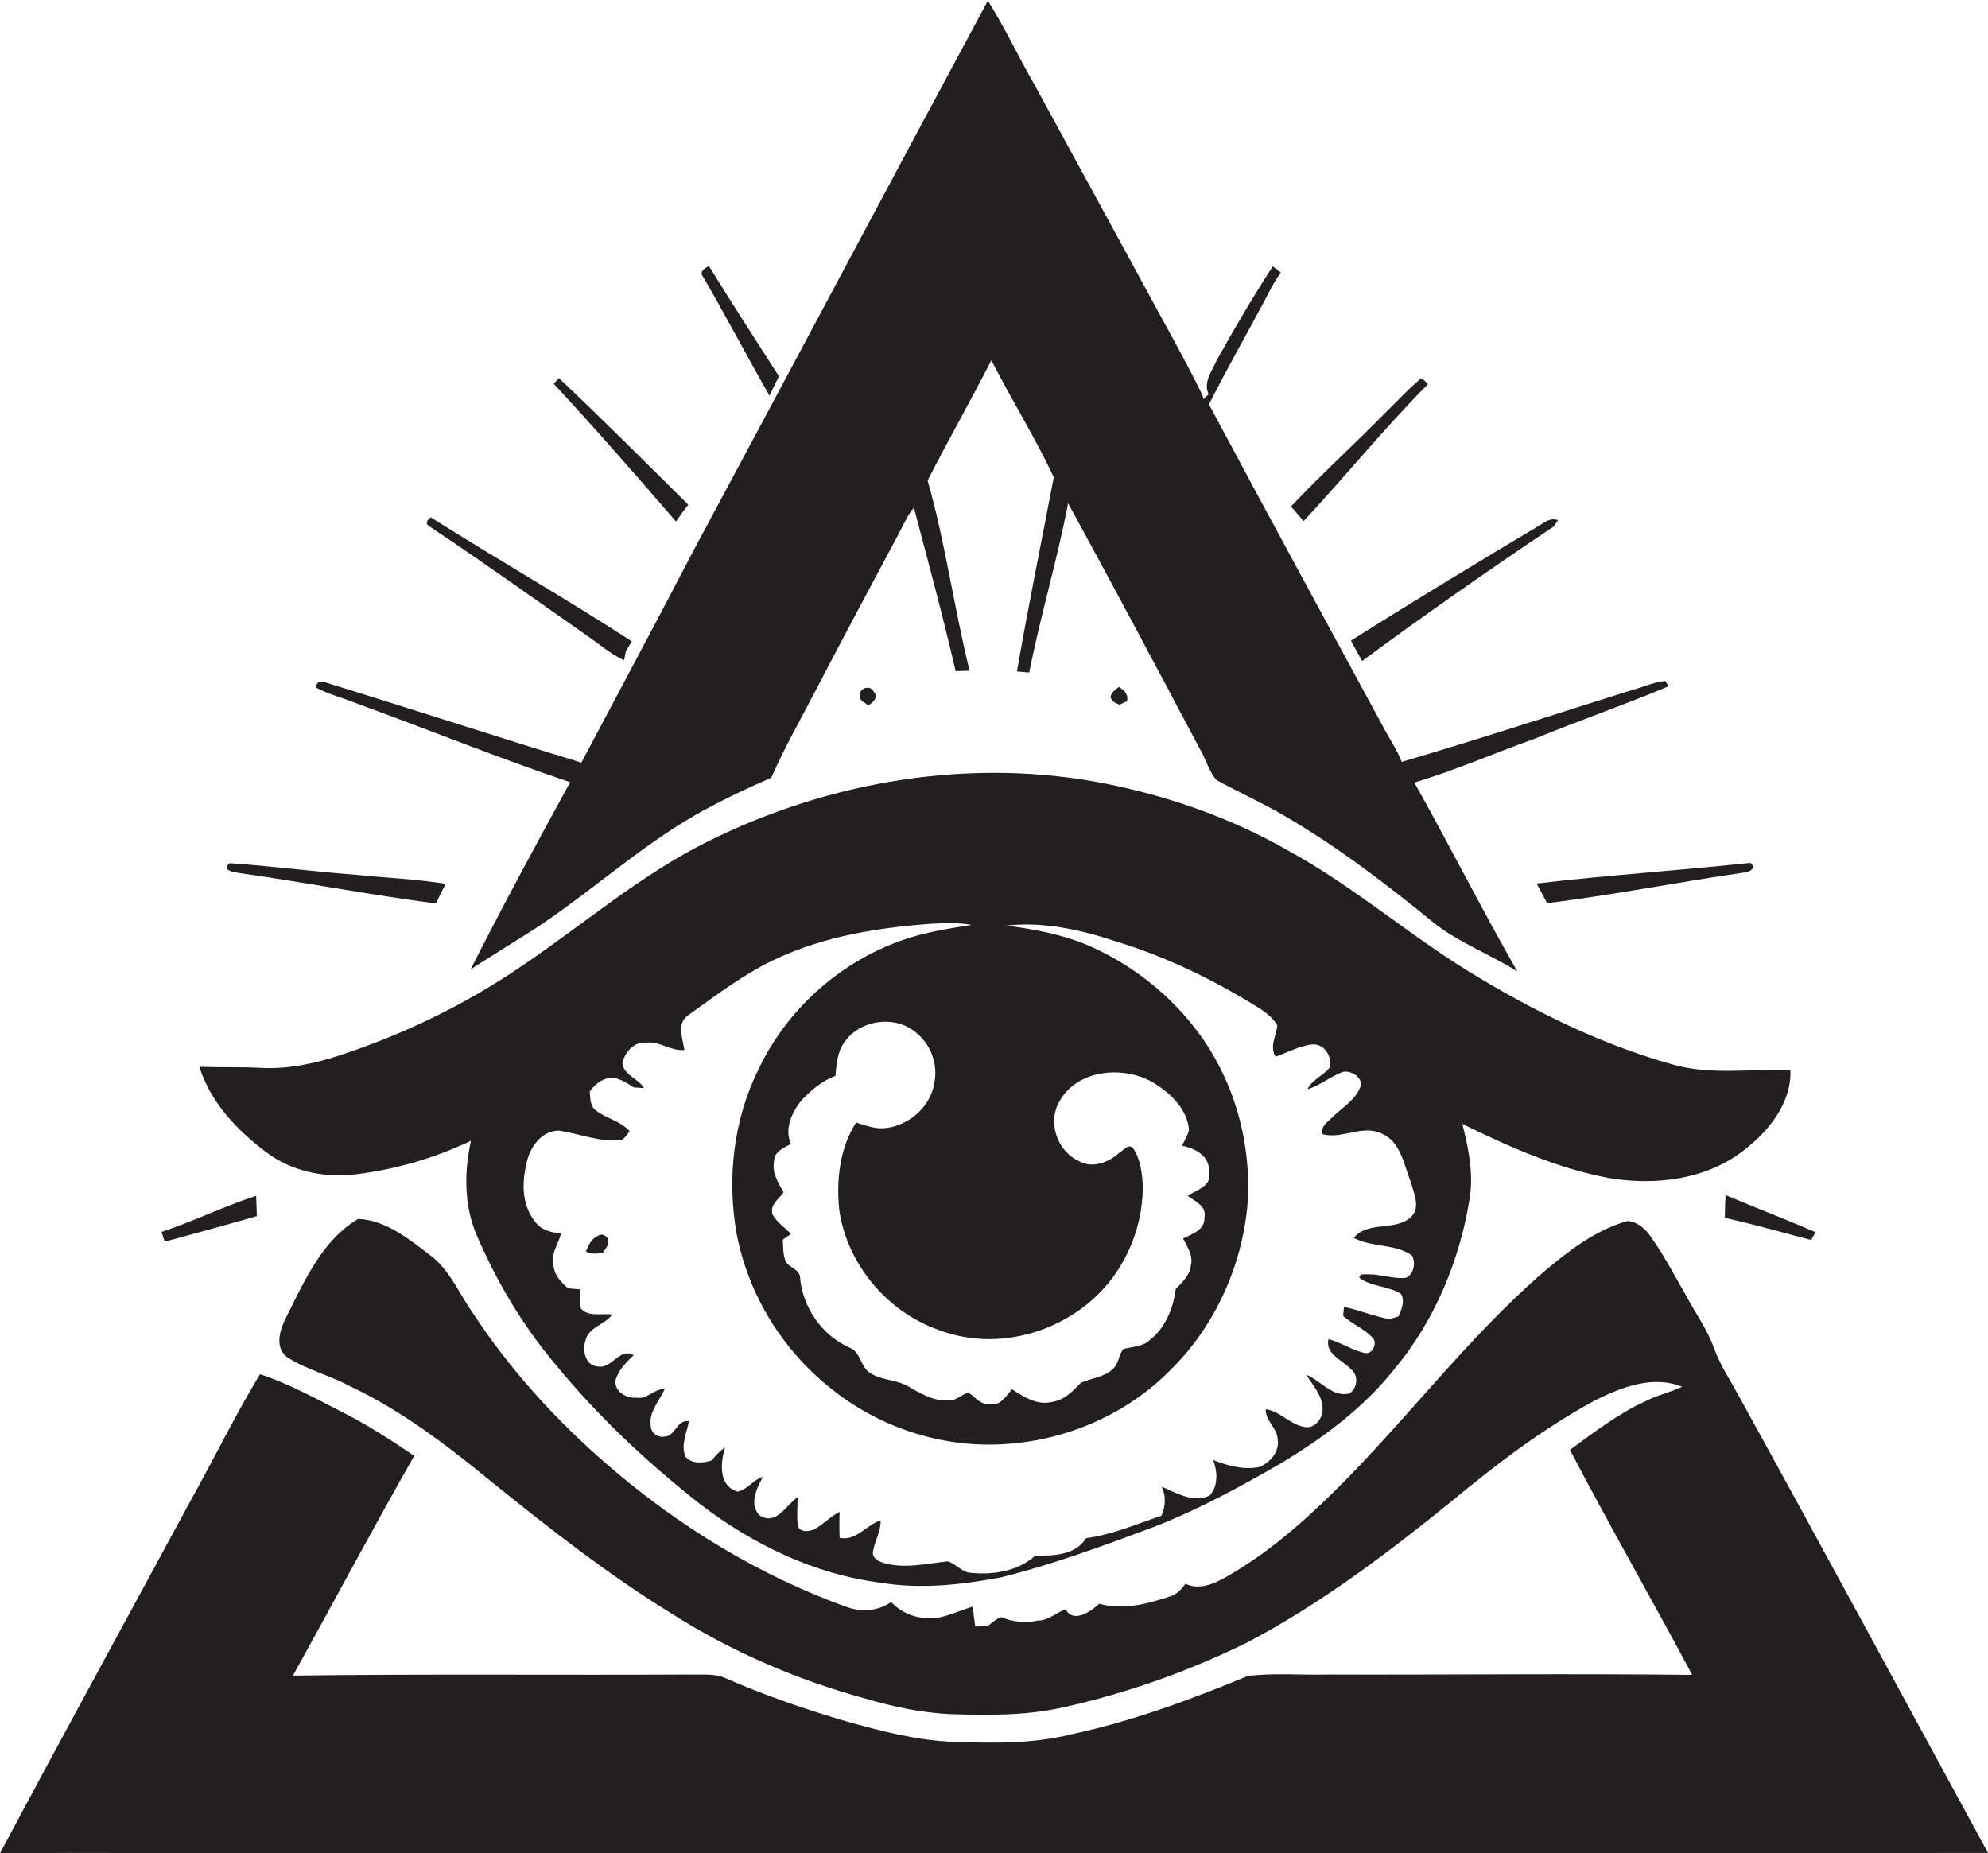 <?xml version="1.0" encoding="utf-8"?>
<!-- Generator: Adobe Illustrator 19.2.0, SVG Export Plug-In . SVG Version: 6.00 Build 0)  -->
<svg version="1.1" id="Layer_1" xmlns="http://www.w3.org/2000/svg" xmlns:xlink="http://www.w3.org/1999/xlink" x="0px" y="0px"
	 viewBox="0 0 567.3 528.8" enable-background="new 0 0 567.3 528.8" xml:space="preserve">
<g>
	<path fill="#231F20" d="M162.7,223.2c-9.7,17.7-19.3,35.4-28.4,53.4c4.3-2.8,8.7-5.5,13.1-8.3c17.9-10.7,33.1-25.5,51.3-35.9
		c6.9-3.9,14.1-7.3,21.4-10.5c3.4-7.8,7.6-15.2,11.5-22.7c8.2-15.7,16.5-31.3,24.9-47c1.4-2.5,2.4-5.2,4.3-7.3
		c4.1,15.5,8.3,31,11.9,46.6c1.3,0,2.7-0.1,4-0.1c-4.5-18-6.9-36.5-12-54.3c5.9-11.5,12.3-22.8,18.2-34.3
		c5.7,11.2,12.5,22,17.8,33.4c-3.5,18.4-7.3,36.9-10.5,55.4c0.9,0.1,2.7,0.2,3.5,0.3c3.2-16.2,8-32.1,11.1-48.3
		c12.8,23.4,25.3,46.9,37.8,70.5c1.6,2.7,2.4,6.1,4.6,8.5c6.5,3.6,13.3,6.6,19.7,10.4c14.9,8.7,28.6,19.2,42,30.1
		c7.3,5.9,16.2,9.1,24.1,14.1c-10.2-17.8-19.4-36.1-29.4-53.9c11.7-3.5,22.8-8.4,34.3-12.5c12.7-5.2,25.7-9.7,38.3-15l-1-1.5
		c-3.2,0.3-6.1,1.7-9.2,2.5c-22,6.9-43.9,14.1-66,20.6c-1.2-3.1-3.1-6-4.7-8.9c-16.8-31-33.7-62-50.3-93.1
		c4.6-9.2,9.7-18.1,14.5-27.1c2-3.5,3.6-7.3,6-10.5c-0.6-0.5-1.7-1.4-2.3-1.8c-5.7,8.8-11,17.8-16.1,27c-1.3,3-3.8,6.1-2.2,9.5
		c-0.5,0.5-1,0.9-1.5,1.4l-0.2-1c-5.3-10.9-11.4-21.4-17.1-32.1c-10.4-19-20.7-38-31.1-57c-4.5-7.8-8.3-16-13.1-23.6
		c-28.1,52.2-55.9,104.6-84,156.9c-10.5,20.2-21.3,40.3-32,60.5c-24.6-7.5-49.1-15.5-73.7-23.1c-1.3-0.2-1.9,0.4-2,1.7
		c3.7,2,7.9,3,11.8,4.6C122.3,208.2,142.3,216.3,162.7,223.2z"/>
	<path fill="#231F20" d="M219.6,112.9c0.9-1.9,1.7-3.7,2.7-5.5c-6.7-10.5-13.5-20.9-20-31.5c-1,0.5-2.9,1.6-1.7,3
		C207.1,90.1,213.1,101.6,219.6,112.9z"/>
	<path fill="#231F20" d="M196.4,144c-12.2-12.1-24.4-24.3-36.9-36.1c-0.4,0.4-1.1,1.2-1.5,1.6c11.9,12.8,23.5,26.1,34.9,39.3
		C194,147.2,195.2,145.6,196.4,144z"/>
	<path fill="#231F20" d="M407.5,109.6c-0.7-0.5-1.7-2.3-2.6-1.1c-3.1,2.6-5.9,5.7-8.8,8.5c-9.1,9.3-18.8,18.1-27.7,27.5
		c1.2,1.4,2.4,2.8,3.6,4.2C384,135.8,395.1,122.1,407.5,109.6z"/>
	<path fill="#231F20" d="M122.4,150.1c15.2,10.1,30,20.7,45,31.2c3.5,2.4,6.8,5.3,10.7,7.1c0.1-0.7,0.4-2,0.5-2.6
		c0.4-0.7,1.3-2.1,1.7-2.8c-18.8-12.2-38.4-23.4-57.4-35.4C122,148.3,121.2,149.3,122.4,150.1z"/>
	<path fill="#231F20" d="M388.7,188.6c17.9-13.2,36.2-26,54.7-38.4c0.3-0.5,0.9-1.3,1.2-1.8c-1.3-0.4-2.5-0.2-3.6,0.5
		c-18.6,11.1-37.1,22.3-55.5,33.9C386.6,184.8,387.6,186.7,388.7,188.6z"/>
	<path fill="#231F20" d="M245.4,198.4c-0.4,1.5,1.5,2,2.3,2.9c1.3-0.7,3.1-2.4,1.7-3.8C248.5,195.3,245.2,196.2,245.4,198.4z"/>
	<path fill="#231F20" d="M316.9,198.9c0.3,1.3,1.5,1.7,2.6,2.2c0.5-0.3,1.6-0.8,2.1-1c0.5-1.9-0.8-3.2-2.3-4.1
		C318.2,196.8,317.1,197.6,316.9,198.9z"/>
	<path fill="#231F20" d="M75.9,328.7c6.9,5.3,15.9,7.3,24.5,6.5c11.8-1.3,23.3-4.6,34-9.7c-2,8.9-2,18.6,1.7,27.1
		c5.7,13.2,13.1,25.7,22.4,36.7c12.1,14.8,26.2,28,41.2,39.8c15,11.5,32.6,20.1,51.6,22.5c11.4,1.9,23,0.6,34.2-1.5
		c15-3.7,29.5-9.1,44-14.5c12.5-4.9,24.3-11.3,35.9-18c12-7.2,23.5-15.7,32.3-26.7c11.5-13.7,18.7-30.8,21.6-48.4
		c1.3-7.3-0.2-14.7-2-21.8c13.5,6.6,27.4,12.8,42.2,15.5c13,2.1,27.2,0.4,37.9-7.8c7.2-5.5,13.9-13.6,13.5-23.1
		c-11.2-0.4-22.7,1.6-33.7-1.6c-19.3-5.4-37.5-14.2-54.6-24.4c-19.1-11.2-35.7-26.1-55.2-36.7c-16.1-9.2-33.8-15.4-51.9-19
		c-38.3-7.6-78.8-0.8-113.5,16.5c-19.2,9.5-35.5,23.7-53.2,35.6c-16.1,11-33.9,19.6-52.4,25.6c-7.1,2.3-14.5,3.8-21.9,3.4
		c-5.9-0.3-11.7-0.1-17.6-0.3C60,314.4,67.6,322.5,75.9,328.7z M318.4,363.3c5-7.3,7.8-16.2,7.7-25.1c-0.2-3.7-0.7-7.7-2.9-10.8
		c-1.4-1-2.8,1-3.9,1.6c-3.1,2.8-7.8,4.5-11.6,2.2c-6.1-2.9-8.8-11-5.4-16.9c5.2-9.4,18.8-10.4,27.3-5.1c4.7,3,9.2,7.4,9.7,13.2
		c-0.4,1.6-1.3,3.1-2,4.5c3.8,0.8,8,2.9,7.7,7.5c1,4-3.5,5.1-6.1,6.8c2.1,1.6,5.5,2.9,4.8,6.2c0.2,3.5-3.5,4.7-6.1,6
		c1.2,2.4,3,4.9,2.2,7.8c-0.3,2.8-2.5,4.7-4.3,6.6c-0.7,5.7-3.1,11.4-7.8,14.9c-2,1.6-4.7,1.6-7.1,2.2c-1.4,1.6-1.3,4.2-3,5.7
		c-2.5,2.4-6.2,2.6-9.2,4c-2.3,2.4-4.7,4.9-8.1,5.4c-4.3,1.1-8.1-1.4-11.5-3.6c-1.8,2-3.4,5-6.5,4.2c-2.5,0.3-4-2-5.9-3.2
		c-2.1,0.4-3.7,2.5-5.9,2.2c-4.2,0.2-7.8-2-11.3-4c-3.4-2-7.7-1.7-11-3.9c-2.7-1.8-2.6-6-5.8-7.2c-7.9-3.5-13.4-11.5-14.1-20.1
		c-0.2-2.4-3.5-2.7-4.2-4.8c-0.7-1.9-0.6-3.9-0.7-5.9c0.6-0.4,1.7-1.2,2.3-1.6c-1.7-1.9-4.1-3.3-5.3-5.7c-0.7-2.7,1.9-4.3,3.2-6.2
		c-1.5-2.7-3.4-5.6-2.7-8.9c0-2.7,2.8-3.8,4.8-4.9c-1.9-4.2,0.2-8.8,2.8-12.2c2.8-3,6-5.8,9.9-7.2c0.3-3.2,0.5-6.6,2.4-9.4
		c4.4-6.7,14.9-8.2,20.9-2.7c4.1,3.4,6,9,4.9,14.2c-1.1,6.8-7.3,12.1-14,12.8c-2.9,0.3-5.6-0.8-8.3-1.6c-4.7,7.3-5.7,16.5-4.8,25
		c2.3,15.8,14.2,29.6,29.3,34.5C286.6,386.2,307.8,378.8,318.4,363.3z M150.4,331.2c1.1-4.2,4.3-8.6,9.1-8.6
		c6,0.9,11.8,3.4,17.9,2.7c1-0.6,1.6-1.7,2.3-2.5c-2.6-3-6.7-3.6-9.7-6c-1.7-1.3-1.5-3.5-1.7-5.4c1.5-2,3.5-3.7,6.1-3.9
		c2.4,0.1,4.5,1.5,6.5,2.8c0.7,0,2.2,0.1,2.9,0.2c-1.6-2.8-5.7-3.6-6.2-7.1c0.6-3.1,3.4-6.3,6.8-5.9c3.9-0.5,7,2.5,10.9,2.1
		c-0.5-3.3-2.3-7.8,1.2-10c8.2-5.9,16.4-12.1,25.6-16.3c13.6-6.2,28.5-8.6,43.3-9.7c4-0.2,7.9-0.4,11.9,0.3
		c-6.7,1.1-13.5,2.1-19.9,4.4c-17.7,6.2-32.7,19.6-40.8,36.5c-7.3,14.5-9.2,31.3-6.4,47.2c3.3,17.3,13,33.1,26.7,44
		c14,11.4,32.4,17.4,50.5,16c17.3-1.2,34.3-8.6,46.5-21c12.5-12.2,20.2-29,22-46.3c1.5-17.3-3.2-35.1-13.3-49.2
		c-8.3-11.5-19.8-20.6-32.9-26.1c-7.2-2.9-14.9-4.3-22.5-5.3c10.6-1.2,21.2,1.2,31.2,4.5c14.5,4.4,28.2,11.1,41,19.1
		c2,1.3,3.9,2.8,5.1,4.9c-0.3,3-2.3,6-0.5,8.9c3.5-1.2,6.8-3.1,10.5-3.5c3.4-0.2,5.5,3.3,5.1,6.4c-1.8,2.5-5.1,3.5-6.5,6.4
		c3.7-1.1,6.7-3.8,10.3-5c2.3-0.3,5.6,1.6,4.8,4.3c-1.4,3.7-5,5.8-7.8,8.5c-1.3,1.4-3.7,2.7-3,5c5.5,1.6,11.5-2.9,17-0.1
		c5.4,2.4,6.2,8.9,8.2,13.8c0.8,3.1,2.8,7.1,0.2,9.8c-4.5,4.4-12.4,1.1-16.5,6.1c5.2,2.8,11.7,1.6,16.6,5c1.1,1.9,0.7,5.3-1.7,6.4
		c-3.6,0.4-7-1-10.6-1c-1,0.1-2.6-0.4-2.7,1c3.5,2.6,8.3,2.3,11.9,4.6c1.2,2.1,0.1,4.4-0.7,6.4c-0.7,0.2-2,0.6-2.6,0.8
		c-4.4-0.8-8.6-2.6-13-3.5c0,0.6-0.2,1.9-0.2,2.6c2.6,2.3,5.9,3.6,8.3,6.1c1.7,1.5,0,5.2-2.4,4.4c-3.5-0.8-6.6-3-10.1-3.9
		c-1,4.3,3.9,5.9,6.3,8.5c2.4,1.8,2,5.4-0.3,7c-4.9,1.2-8.2-3.7-12.3-5.3c1.8,3,4.5,5.8,4.6,9.4c0.3,2.7-2,5.9-4.9,5.5
		c-4.3-0.6-7.1-4.5-11.3-5.1c-0.2,3.3,3.3,5.3,3.4,8.6c0.6,3.5-2.2,6.7-5.3,7.9c-4.5,0.9-9-0.4-13.1-2c1.2,3.2,1.5,7.4-1,10.1
		c-4.5,2.3-9.5-0.7-13.7-2.5c1.3,2.7,1.1,5.7-0.1,8.3c-7.1,2.4-14.1,5.4-21.5,6.4c-3,4.9-9.3,5-14.5,5c-5.1,4.6-12.5,5.6-19.1,4.8
		c-2.2-0.6-3.7-2.5-5.8-3.2c-6,0.6-12.2,2.2-18.2,0.5c-1.5-0.4-3.5-1.4-3.2-3.3c0.5-3,2.3-5.7,2.2-8.9c-4.1,1.3-7,6-11.7,5
		c-0.1-2.5-0.1-4.9,0-7.4c-2.7,1.3-4.7,3.6-7.3,5c-1.5,0.6-3.9,0.9-4.6-0.9c-0.4-2.7-0.1-5.5-0.1-8.3c-3.2,2.2-6.1,8.1-10.7,5.3
		c-3.3-3.1-1-7.8,0.8-11.1c-2.8,0.8-4.3,3.6-7.2,4.2c-5.6-1.6-4.9-8.3-3.6-12.6c-1.5,1-2.7,2.3-3.8,3.7c-2.4,0.8-5.8,1.1-7.5-1.1
		c-1.4-3.3,0.4-6.8,1-10.1c-3.5-0.5-3.9,4.4-7,4.4c-1.9,0.4-3.9-1.1-3.9-3.1c-0.6-4,2.5-7.1,4-10.5c-3-0.1-5,3.1-8.1,2.5
		c-2.9,0.3-6.6-1.9-5.9-5.2c0.9-2.8,3-4.9,5.1-6.9c-3.9-2.4-6.2,4-10.2,3.2c-3.4-0.1-4.5-4.4-3.6-7.1c0.7-4.1,5.5-4.7,7.7-7.7
		c-2.9-0.5-6.7,0.8-8.9-1.7c-0.5-1.8-0.3-3.6-0.3-5.5c-1.1-0.1-2.3-0.2-3.4-0.3c-2.1-1.8-4.1-4-4.2-6.9c-0.7-3.2,1.5-5.8,2.2-8.8
		c-2.8-0.2-5.7-0.9-7.4-3.3C148.6,343.5,149,336.8,150.4,331.2z"/>
	<path fill="#231F20" d="M67.6,249c19,2.7,37.8,6.3,56.8,8.8c0.9-1.9,1.8-3.8,2.8-5.6c-8.5-1.4-17.1-1.7-25.7-2.6
		c-12-0.9-24-2.5-36-3.3C63.3,248.2,66.3,248.8,67.6,249z"/>
	<path fill="#231F20" d="M441.5,257.7c18.7-2.3,37.3-6,56-8.7c1.6,0,3.9-1.3,2-2.8c-20.3,2.2-40.8,3.5-61,5.9
		C439.5,254,440.5,255.8,441.5,257.7z"/>
	<path fill="#231F20" d="M73.3,347c-0.1-2-0.1-3.9-0.2-5.8c-9.2,3-17.9,7.3-27,10.3c0.2,0.7,0.7,2.1,0.9,2.8
		C55.8,351.9,64.6,349.5,73.3,347z"/>
	<path fill="#231F20" d="M492.2,347.5c8.3,1.8,16.4,4.2,24.6,6.3c0.3-0.5,1-1.6,1.3-2.2c-8.5-3.7-17.2-7-25.7-10.6
		C492.3,343.2,492.2,345.3,492.2,347.5z"/>
	<path fill="#231F20" d="M495.9,397.8c-2.4-4.4-5.2-8.6-6.9-13.4c-1.9-5.3-5.3-9.9-7.9-14.8c-3.4-5.9-6.5-11.9-10.5-17.4
		c-1.5-1.9-3.7-3.7-6.2-3.8c-9.2,2.6-16.9,8.6-24.1,14.7c-21.7,18.8-38.8,41.9-59.1,62c-9.5,9.4-19.6,18.2-31.2,24.8
		c-3.5,2-7.8,3.9-11.7,2c-1.2,1.6-2.6,3.2-4.7,3.7c-6.3,2.1-13.2,3.9-19.9,2c-2.4,2.2-7.4,5.7-9.6,1.6c-2.7,0.9-4.9,3.2-7.9,3.2
		c-3.6,0.8-7.2,0.4-10.6-1c-1.4,0.6-2.6,1.7-3.8,2.6c-1.2,0-2.3,0.1-3.5,0.1c-0.3-1.9-0.5-3.8-0.7-5.7c-3.5,1.1-6.9,2.7-10.5,3.3
		c-4.7,0.5-9.6-1.1-12.8-4.6c-3.6,2.6-8.4,2.9-12.5,1.5c-25.1-9-48.3-23.2-68.4-40.6c-14.7-12.7-27.9-27.2-38.5-43.4
		c-4-5.6-6.6-12.5-12.5-16.7c-6-4.6-12.5-9.8-20.2-10.1c-10.3,6.1-15.3,17.7-20.5,28c-1.8,3.5-3.5,8.7,0.3,11.5
		c5.5,3.5,12,5.1,17.8,8.2c14.9,7,28,17.1,40.7,27.5c16.5,13.3,33.2,26.4,51.3,37.5c17,10.8,35.8,18.9,55.3,24.2
		c7.8,2.3,15.9,4,24,4.4c10.7,0.3,21.5,0.5,32.1-1.9c18.2-4,35.9-10.3,52.6-18.5c20.8-10.9,39.7-25.2,57.9-39.9
		c13-10.8,26.6-21.2,41.6-29.3c7.5-3.7,16.4-7.2,24.7-3.8c-3.4,1.6-7.1,2.4-10.4,4.1c-7.8,3.5-14.7,8.9-21.6,13.9
		c11.3,21.6,23.4,42.7,34.9,64.2c-34.6-0.4-69.2,0-103.8-0.1c-7.7,0.2-15.4-0.5-23,0.4c-16.4,6.8-33.2,13-50.6,16.7
		c-10.9,2.7-22.3,2.5-33.5,2.1c-10.5-0.4-20.7-3.1-30.7-5.9c-11.5-3.4-22.9-7.3-33.9-12.1c-3.2-1.6-6.9-1.1-10.3-1.2
		c-37.8,0.2-75.7-0.2-113.5,0.3c11.6-20.9,22.8-42,34.6-62.7c-6.5-4.4-13.1-8.7-20-12.2c-7.8-4-15.6-8.3-24-11.1
		C67,404,60.9,416.6,54,428.9c-18,33.3-36.2,66.5-54,99.9c6.5,0,13-0.1,19.4-0.1c106.7,0.2,213.3-0.1,320,0.1
		c76,0.1,151.9,0,227.9-0.1C543.5,485,519.9,441.3,495.9,397.8z"/>
	<path fill="#231F20" d="M172.1,357.4c0.5-1,1.5-1.8,1.5-3c0.3-1.5-1.8-2.7-2.9-1.8c-1.9,0.8-2.8,2.7-3.5,4.5
		C168.8,357.9,170.5,357.8,172.1,357.4z"/>
</g>
</svg>
